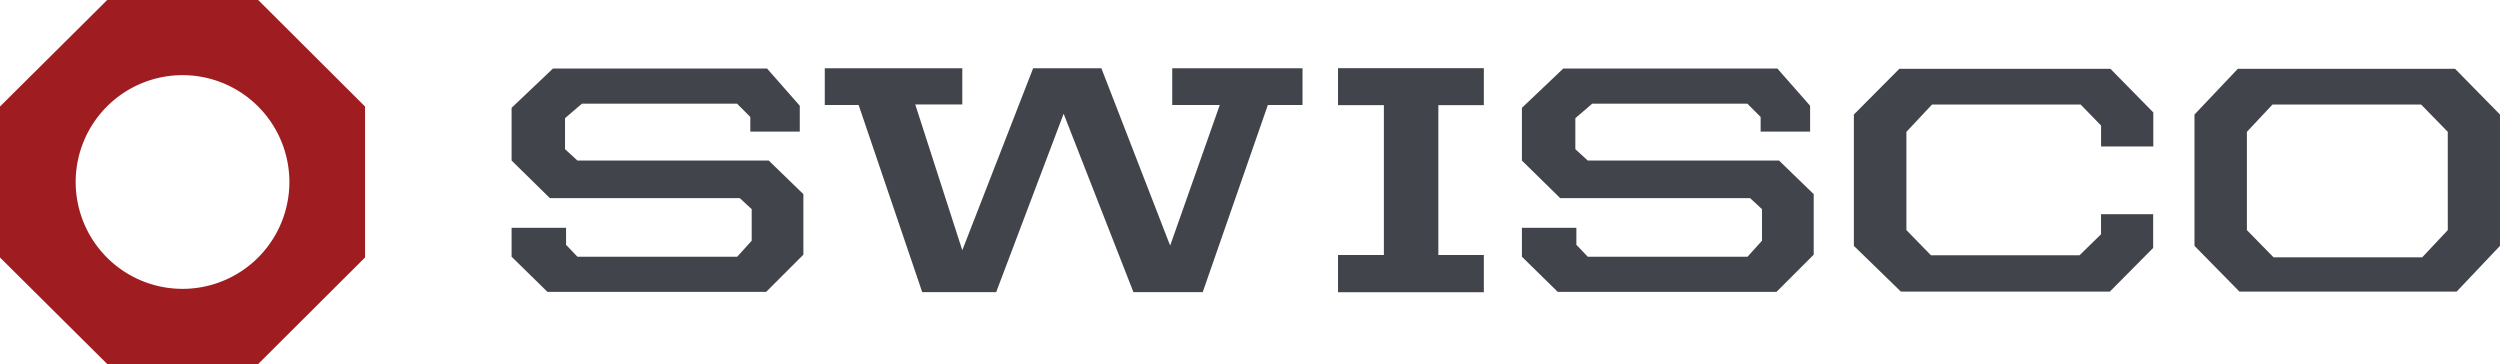 <svg xmlns="http://www.w3.org/2000/svg" viewBox="0 0 1556.59 226.64"><defs><style>.cls-1{fill:#9f1d20;}.cls-2{fill:#41444b;}</style></defs><g id="Layer_2" data-name="Layer 2"><g id="Layer_1-2" data-name="Layer 1"><path class="cls-1" d="M160.75,0h-94L0,66.32v94l66.75,66.32h94l66.54-66.32v-94ZM113.64,179.85a66.53,66.53,0,1,1,66.54-66.53A66.53,66.53,0,0,1,113.64,179.85Z"/><polygon class="cls-2" points="362.33 64.55 458.91 64.55 467.17 72.82 467.17 81.94 497.97 81.94 497.97 65.84 477.58 42.66 344.3 42.66 318.54 67.13 318.54 99.97 342.37 123.36 460.62 123.36 468.03 130.23 468.03 149.87 459.01 159.85 359.54 159.85 352.45 152.44 352.45 141.82 318.54 141.82 318.54 159.85 340.86 181.74 477.04 181.74 500.22 158.56 500.22 120.89 478.65 99.97 359.54 99.97 351.81 92.88 351.81 73.57 362.33 64.55"/><polygon class="cls-2" points="991.38 64.55 1087.97 64.55 1096.23 72.82 1096.23 81.94 1127.03 81.94 1127.03 65.84 1106.64 42.66 973.36 42.66 947.6 67.13 947.6 99.97 971.43 123.36 1089.68 123.36 1097.09 130.23 1097.09 149.87 1088.07 159.85 988.6 159.85 981.51 152.44 981.51 141.82 947.6 141.82 947.6 159.85 969.92 181.74 1106.1 181.74 1129.28 158.56 1129.28 120.89 1107.71 99.97 988.6 99.97 980.87 92.88 980.87 73.57 991.38 64.55"/><polygon class="cls-2" points="513.53 42.5 599.16 42.5 599.16 65.04 569.87 65.04 599.16 155.82 643.27 42.5 685.76 42.5 728.58 152.92 759.48 65.36 729.87 65.36 729.87 42.5 811 42.5 811 65.36 789.42 65.36 748.86 181.9 705.72 181.9 662.26 70.83 620.25 181.9 574.21 181.9 534.61 65.36 513.53 65.36 513.53 42.5"/><polygon class="cls-2" points="833.1 65.47 833.1 42.45 923.89 42.45 923.89 65.47 895.56 65.47 895.56 158.77 923.89 158.77 923.89 181.95 833.1 181.95 833.1 158.77 861.65 158.77 861.65 65.47 833.1 65.47"/><path class="cls-2" d="M1308.17,133.34v12.51l-13.36,13.08h-92.54L1187,143.27V82.09l15.93-17h92.55l12.73,13.09v13h32.51V70L1314,42.82H1182.61l-28.33,28.49v81.77l29.3,28.5h130.06l27-27.21v-21h-32.51"/><path class="cls-2" d="M1528.59,42.82H1393.37l-27,28.49v81.77l28,28.5h135.21l27-28.5V71.31Zm-4.51,100.45-15.94,16.95H1415.6L1399,143.27V82.09l15.93-17h92.54l16.6,17Z"/></g></g></svg>